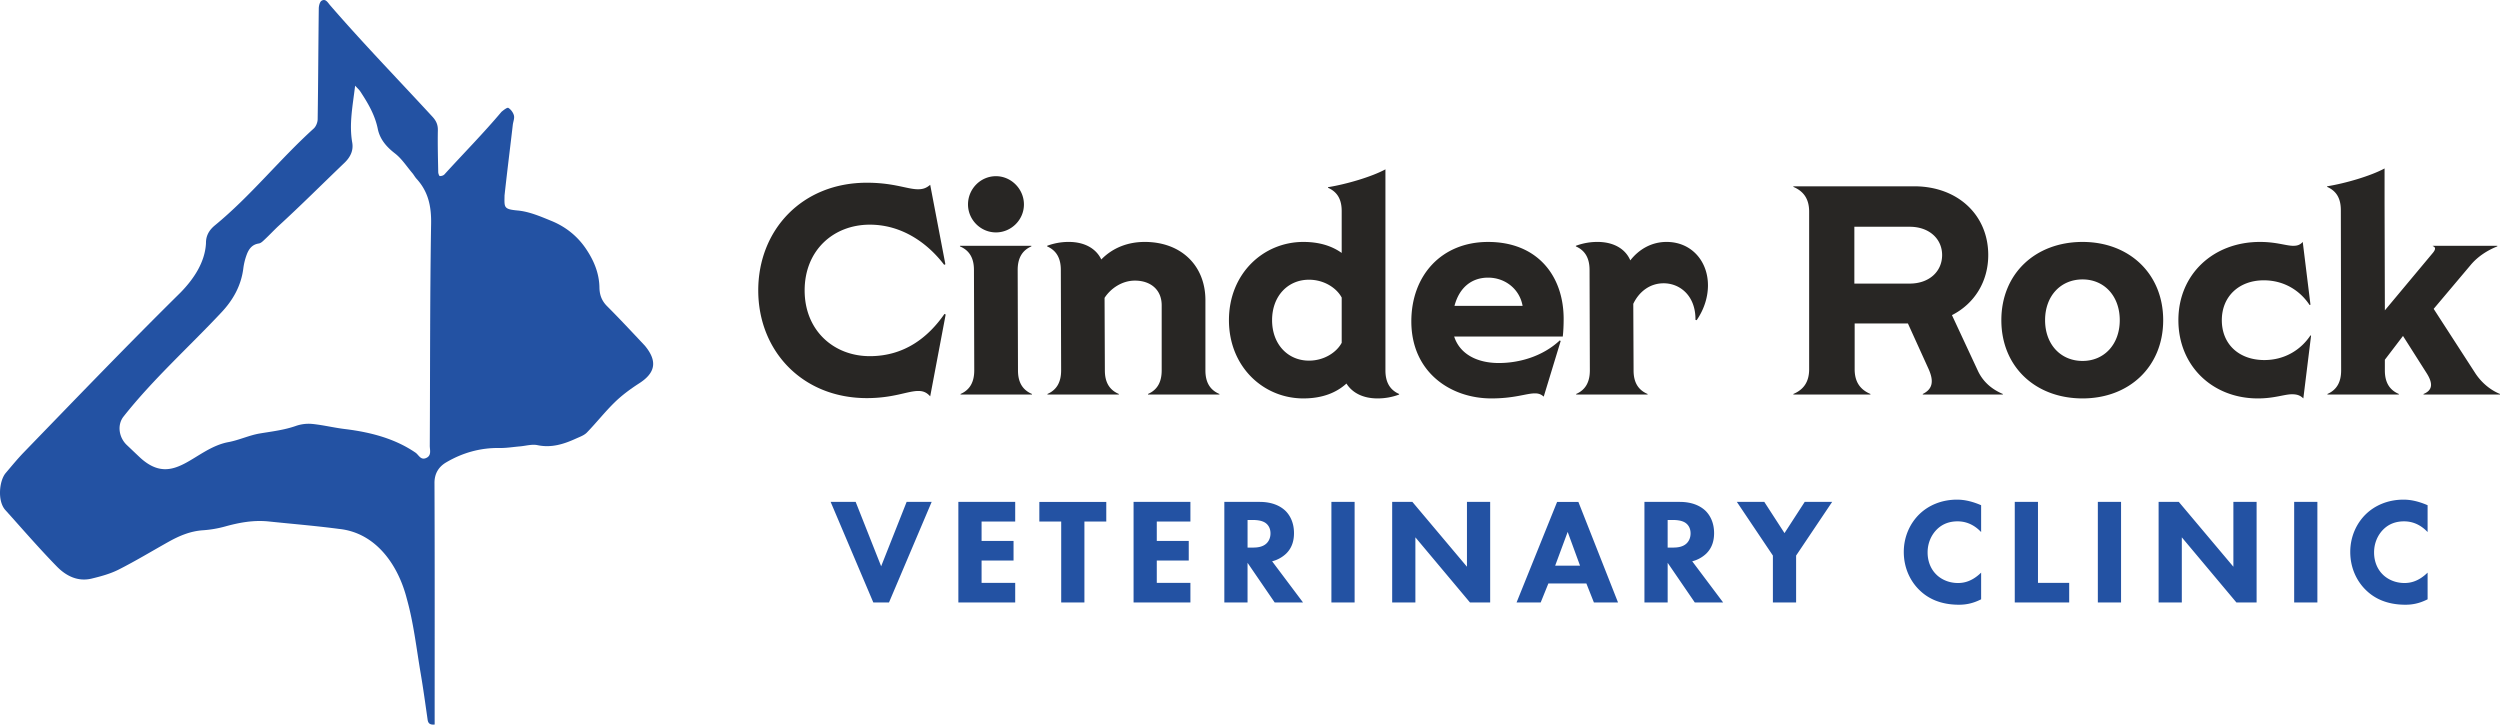 <svg xmlns="http://www.w3.org/2000/svg" xmlns:xlink="http://www.w3.org/1999/xlink" id="Layer_1" x="0" y="0" version="1.1" viewBox="0 0 310.032 89.859" xml:space="preserve"><style>.st0{fill:#282624}.st1{fill:#2352a3}</style><g><g><path d="M94.032 36.016c0-7.489 5.423-13.356 13.466-13.356 3.358 0 5.018.812 6.346.812.554 0 .996-.111 1.512-.554l1.882 9.851-.148.074c-1.992-2.619-5.165-4.981-9.224-4.981-4.501 0-8.08 3.172-8.08 8.153s3.615 8.154 8.08 8.154c4.317 0 7.268-2.361 9.261-5.239l.148.074-1.919 10.146c-.442-.479-.848-.664-1.476-.664-1.328 0-3.062.886-6.382.886-8.006.001-13.466-5.866-13.466-13.356zM126.243 45.941c0 1.402.516 2.398 1.734 2.915v.074h-8.855v-.074c1.181-.516 1.697-1.513 1.697-2.915l-.037-12.47c0-1.402-.516-2.398-1.734-2.915v-.074h8.854v.074c-1.181.516-1.697 1.513-1.697 2.915l.038 12.47zm-6.198-20.587c0-1.919 1.55-3.505 3.468-3.505 1.882 0 3.468 1.586 3.468 3.505 0 1.918-1.586 3.468-3.468 3.468-1.918 0-3.468-1.586-3.468-3.468zM151.222 48.856v.074h-8.855v-.074c1.181-.516 1.697-1.513 1.697-2.915v-8.08c0-1.955-1.402-3.062-3.32-3.062-1.624 0-3.025.996-3.764 2.14l.037 9.002c0 1.402.516 2.398 1.734 2.915v.074h-8.855v-.074c1.181-.516 1.697-1.513 1.697-2.915l-.037-12.47c0-1.402-.516-2.398-1.697-2.915v-.074a7.564 7.564 0 012.693-.48c1.882 0 3.358.775 4.022 2.177 1.475-1.513 3.394-2.177 5.386-2.177 4.501 0 7.527 2.915 7.527 7.231v8.707c.001 1.403.517 2.4 1.735 2.916zM173.509 48.856v.074a7.566 7.566 0 01-2.694.479c-1.734 0-3.099-.664-3.837-1.845-1.181 1.07-2.878 1.845-5.35 1.845-4.944 0-9.223-3.911-9.223-9.703s4.28-9.703 9.223-9.703c2.103 0 3.616.554 4.759 1.365v-5.202c0-1.402-.516-2.361-1.697-2.878v-.074c2.288-.369 5.424-1.291 7.121-2.214v24.94c.001 1.403.517 2.4 1.698 2.916zm-7.121-6.346v-5.608c-.627-1.181-2.177-2.214-4.058-2.214-2.619 0-4.575 2.029-4.575 5.017 0 2.989 1.955 5.018 4.575 5.018 1.881.001 3.431-1.032 4.058-2.213zM193.803 41.735h-13.467c.701 2.177 2.841 3.284 5.534 3.284 2.472 0 5.387-.775 7.563-2.804l.111.074-2.103 6.899c-.369-.332-.701-.406-1.107-.406-1.033 0-2.509.627-5.387.627-5.054 0-9.924-3.247-9.924-9.555 0-5.681 3.726-9.851 9.518-9.851 6.088 0 9.371 4.169 9.371 9.555.001.701-.036 1.587-.109 2.177zm-4.981-3.8c-.369-2.103-2.177-3.505-4.28-3.505-2.066 0-3.578 1.254-4.169 3.505h8.449zM211.809 35.389c0 1.328-.405 2.878-1.401 4.317l-.148-.037c.037-2.989-1.919-4.538-3.948-4.538-1.734 0-3.062 1.07-3.764 2.546l.037 8.264c0 1.402.516 2.398 1.735 2.915v.074h-8.855v-.074c1.181-.516 1.697-1.513 1.697-2.915l-.037-12.47c0-1.402-.516-2.398-1.697-2.915v-.074a7.564 7.564 0 012.693-.48c1.919 0 3.431.812 4.058 2.288 1.07-1.365 2.619-2.288 4.501-2.288 3.063.001 5.129 2.362 5.129 5.387zM248.374 48.856v.074h-9.924v-.074c1.18-.591 1.438-1.513.701-3.136l-2.545-5.608h-6.604v5.682c0 1.624.738 2.546 1.955 3.062v.074h-9.555v-.074c1.217-.516 1.955-1.439 1.955-3.062V26.24c0-1.624-.738-2.546-1.955-3.062v-.074h14.979c5.386 0 9.187 3.542 9.187 8.523 0 3.321-1.735 6.051-4.501 7.453l3.247 6.973c.699 1.438 1.842 2.287 3.06 2.803zm-18.41-13.688h6.862c2.435 0 4.022-1.513 4.022-3.542 0-1.992-1.586-3.505-4.022-3.505h-6.862v7.047zM248.193 39.706c0-5.755 4.206-9.703 10.072-9.703 5.792 0 9.998 3.948 9.998 9.703s-4.206 9.703-9.998 9.703c-5.866 0-10.072-3.948-10.072-9.703zm14.684 0c0-2.988-1.919-5.054-4.611-5.054-2.731 0-4.649 2.066-4.649 5.054 0 2.989 1.919 5.055 4.649 5.055 2.692 0 4.611-2.066 4.611-5.055zM270.148 39.706c0-5.681 4.316-9.703 10.108-9.703 2.066 0 3.247.48 4.132.48.516 0 .849-.111 1.181-.48l.959 7.785-.11.037c-1.144-1.734-3.1-3.062-5.682-3.062-3.062 0-5.202 1.992-5.202 4.944 0 2.989 2.14 4.944 5.276 4.944 2.582 0 4.575-1.328 5.718-3.062l.074.037-.959 7.784c-.406-.406-.849-.516-1.402-.516-.959 0-2.177.516-4.243.516-5.609-.001-9.85-4.022-9.85-9.704zM310.032 48.856v.074h-9.482v-.074c1.18-.48 1.143-1.365.405-2.546l-2.952-4.649-2.25 2.952v1.328c0 1.402.517 2.398 1.734 2.915v.074h-8.854v-.074c1.181-.516 1.698-1.513 1.698-2.915l-.037-19.886c0-1.402-.516-2.361-1.698-2.878v-.074c2.288-.369 5.424-1.291 7.121-2.214v4.427l.037 13.171 5.977-7.158c.295-.369.369-.664-.037-.812v-.037h8.007v.074c-1.218.479-2.435 1.255-3.321 2.324l-4.574 5.424 5.202 8.043c.773 1.146 1.843 2.031 3.024 2.511z" class="st0"/></g><g><path d="M53.904 89.851c-.576.053-.807-.136-.873-.593-.273-1.905-.532-3.812-.855-5.709-.53-3.111-.877-6.28-1.728-9.304-1.045-4.112-3.787-8.186-8.422-8.655-2.885-.383-5.79-.616-8.686-.921-1.851-.195-3.63.123-5.407.616-.897.249-1.835.411-2.763.474-1.552.106-2.921.68-4.245 1.42-2.065 1.154-4.092 2.384-6.2 3.452-1.043.529-2.214.845-3.359 1.122-1.713.415-3.178-.337-4.3-1.484-2.213-2.261-4.281-4.664-6.401-7.016-1.016-1.127-.757-3.654.046-4.595.738-.866 1.458-1.751 2.248-2.568 6.439-6.648 12.854-13.319 19.44-19.822 1.618-1.657 3.024-3.734 3.147-6.11-.015-.953.416-1.646 1.12-2.223 4.43-3.64 8.001-8.159 12.24-11.996.285-.258.485-.761.49-1.154.067-4.579.082-9.159.138-13.738.004-.334.127-.831.359-.963.475-.269.718.171 1.02.537 4.092 4.731 8.456 9.226 12.693 13.828.466.498.709.994.695 1.701-.035 1.732.014 3.466.046 5.198.003.171.116.479.193.484.189.011.445-.062.57-.197 2.357-2.591 4.837-5.098 7.087-7.773.259-.213.705-.566.844-.483.316.19.604.582.695.945.088.351-.095.766-.141 1.154-.338 2.919-.709 5.836-1.025 8.756-.018 1.482-.143 1.709 1.629 1.871 1.429.13 2.843.741 4.199 1.297 1.742.715 3.197 1.867 4.265 3.445.984 1.453 1.649 3.032 1.676 4.817.014.907.287 1.645.952 2.31 1.592 1.591 3.125 3.242 4.668 4.881 1.641 1.967 1.315 3.428-.773 4.735-1.04.675-2.056 1.426-2.942 2.288-1.218 1.187-2.276 2.538-3.462 3.761-.342.353-.877.534-1.345.747-1.518.692-3.049 1.183-4.781.819-.686-.144-1.452.09-2.181.152-.837.071-1.675.214-2.51.2-2.393-.04-4.611.59-6.641 1.788-.888.524-1.448 1.342-1.442 2.553.041 9.986.021 19.966.022 29.953zM44.04 10.625c-.295 2.477-.764 4.737-.359 7.049.177 1.012-.247 1.827-.964 2.519-2.746 2.627-5.432 5.319-8.238 7.882-.552.526-1.075 1.082-1.631 1.603-.222.209-.479.478-.751.518-.832.124-1.238.68-1.495 1.364a7.647 7.647 0 00-.426 1.718c-.271 2.176-1.302 3.982-2.774 5.524-4.022 4.286-8.427 8.233-12.079 12.853-.828 1.05-.573 2.618.413 3.543.559.525 1.11 1.059 1.671 1.582 4.176 3.797 6.705-1.216 10.991-1.966 1.296-.254 2.529-.842 3.827-1.059 1.509-.253 3.018-.423 4.477-.938a4.838 4.838 0 012.036-.243c1.388.142 2.755.487 4.142.646 3.035.378 6.048 1.149 8.6 2.882.431.26.648.977 1.322.715.76-.295.493-1.008.496-1.555.05-9.182.014-18.366.165-27.546.035-2.156-.361-3.967-1.806-5.545-.199-.217-.337-.489-.529-.715-.7-.825-1.305-1.78-2.145-2.427-1.068-.823-1.873-1.765-2.136-3.057-.354-1.739-1.228-3.204-2.177-4.647-.141-.215-.346-.388-.63-.7z" class="st1"/></g><g><path d="M106.114 62.242l3.16 7.984 3.16-7.984h3.104l-5.291 12.471h-1.945l-5.291-12.471h3.103zM125.898 64.673h-4.17v2.412h3.964v2.43h-3.964v2.767h4.17v2.431h-7.049V62.242h7.049v2.431zM134.481 64.673v10.04h-2.879v-10.04h-2.711v-2.431h8.301v2.431h-2.711zM147.626 64.673h-4.17v2.412h3.964v2.43h-3.964v2.767h4.17v2.431h-7.049V62.242h7.049v2.431zM156.209 62.242c1.59 0 2.581.524 3.179 1.084.523.505 1.084 1.402 1.084 2.786 0 .785-.169 1.758-.973 2.543a3.923 3.923 0 01-1.739.953l3.833 5.105h-3.515l-3.366-4.918v4.918h-2.879V62.242h4.376zm-1.495 5.665h.655c.524 0 1.234-.056 1.72-.542.206-.206.467-.598.467-1.215 0-.711-.337-1.084-.58-1.271-.468-.356-1.215-.393-1.589-.393h-.674v3.421zM167.99 62.242v12.471h-2.879V62.242h2.879zM172.647 74.713V62.242h2.506l6.768 8.04v-8.04h2.879v12.471h-2.505l-6.769-8.077v8.077h-2.879zM196.73 72.358h-4.712l-.953 2.356h-2.992l5.029-12.471h2.637l4.917 12.471h-2.992l-.934-2.356zm-.785-2.207l-1.533-4.188-1.552 4.188h3.085zM208.305 62.242c1.59 0 2.581.524 3.18 1.084.523.505 1.084 1.402 1.084 2.786 0 .785-.169 1.758-.972 2.543a3.923 3.923 0 01-1.739.953l3.833 5.105h-3.515l-3.365-4.918v4.918h-2.88V62.242h4.374zm-1.495 5.665h.654c.524 0 1.234-.056 1.721-.542.205-.206.467-.598.467-1.215 0-.711-.337-1.084-.58-1.271-.467-.356-1.215-.393-1.589-.393h-.674v3.421zM219.862 68.898l-4.469-6.656h3.403l2.505 3.87 2.506-3.87h3.402l-4.469 6.656v5.815h-2.879v-5.815zM245.685 74.321c-1.103.561-2 .673-2.749.673-2.299 0-3.851-.785-4.898-1.814-1.121-1.084-1.944-2.729-1.944-4.73 0-1.963.823-3.609 1.944-4.693 1.103-1.066 2.711-1.795 4.656-1.795.823 0 1.777.168 2.992.692v3.328c-.636-.674-1.589-1.328-2.916-1.328-1.047 0-1.888.336-2.543.972-.692.673-1.178 1.683-1.178 2.879 0 1.29.523 2.206 1.085 2.749.261.262 1.159 1.047 2.692 1.047.748 0 1.757-.206 2.861-1.29v3.31zM252.735 62.242v10.04h3.871v2.431h-6.75V62.242h2.879zM263.038 62.242v12.471h-2.879V62.242h2.879zM267.695 74.713V62.242h2.505l6.768 8.04v-8.04h2.88v12.471h-2.505l-6.77-8.077v8.077h-2.878zM287.385 62.242v12.471h-2.879V62.242h2.879zM301.053 74.321c-1.103.561-2 .673-2.749.673-2.299 0-3.851-.785-4.898-1.814-1.121-1.084-1.944-2.729-1.944-4.73 0-1.963.823-3.609 1.944-4.693 1.103-1.066 2.711-1.795 4.656-1.795.823 0 1.777.168 2.992.692v3.328c-.636-.674-1.589-1.328-2.916-1.328-1.047 0-1.888.336-2.543.972-.692.673-1.178 1.683-1.178 2.879 0 1.29.523 2.206 1.085 2.749.261.262 1.159 1.047 2.692 1.047.748 0 1.757-.206 2.861-1.29v3.31z" class="st1"/></g></g></svg>